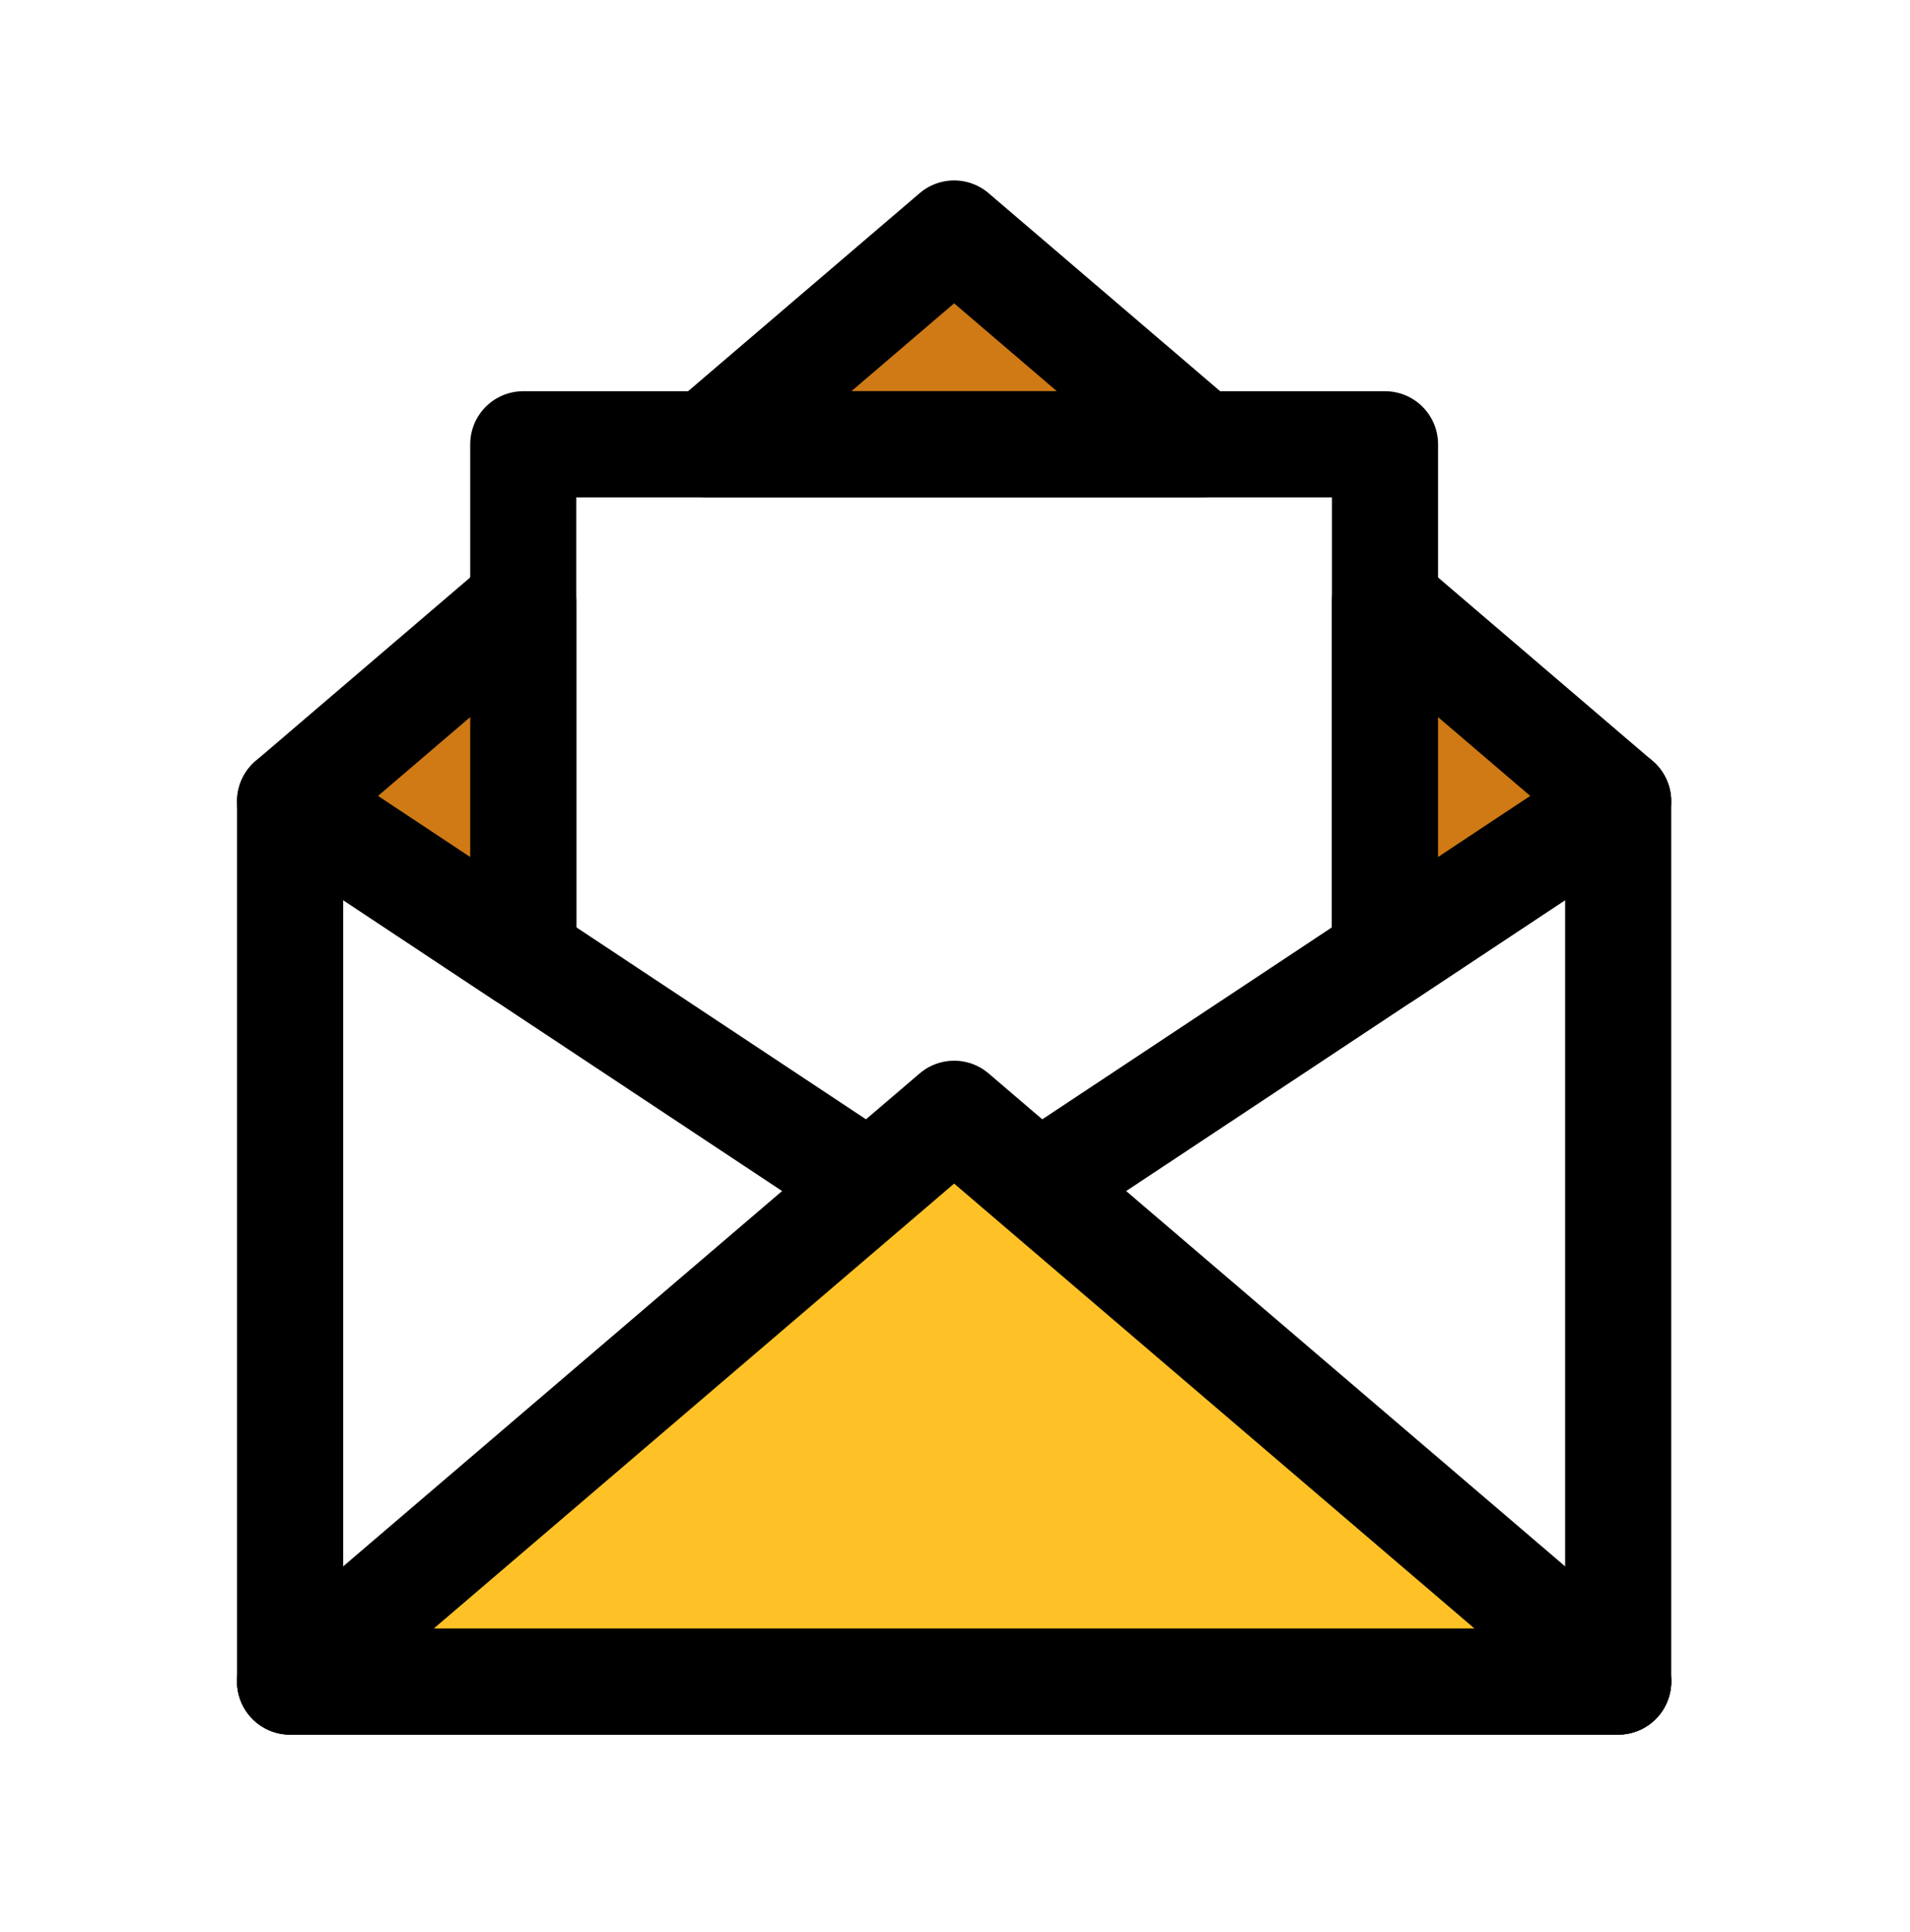 <svg width="90" height="91" viewBox="0 0 90 91" fill="none" xmlns="http://www.w3.org/2000/svg">
<path d="M56.571 20.928L44.959 11L33.346 20.928H56.571Z" fill="#CF7A15" stroke="black" stroke-width="5" stroke-linecap="round" stroke-linejoin="round"/>
<path d="M24.656 44.194V20.928H65.262V44.194" stroke="black" stroke-width="5" stroke-linecap="round" stroke-linejoin="round"/>
<path d="M13.67 37.745V79.21H76.249L13.67 37.745Z" stroke="black" stroke-width="5" stroke-linecap="round" stroke-linejoin="round"/>
<path d="M76.249 37.745V79.21H13.67L76.249 37.745Z" stroke="black" stroke-width="5" stroke-linecap="round" stroke-linejoin="round"/>
<path d="M44.959 52.465L13.67 79.21H76.249L44.959 52.465Z" fill="#FFC226" stroke="black" stroke-width="5" stroke-linecap="round" stroke-linejoin="round"/>
<path d="M76.248 37.745L65.261 28.353V45.026L76.248 37.745Z" fill="#CF7A15" stroke="black" stroke-width="5" stroke-linecap="round" stroke-linejoin="round"/>
<path d="M24.656 28.353L13.67 37.745L24.656 45.026V28.353Z" fill="#CF7A15" stroke="black" stroke-width="5" stroke-linecap="round" stroke-linejoin="round"/>
</svg>
